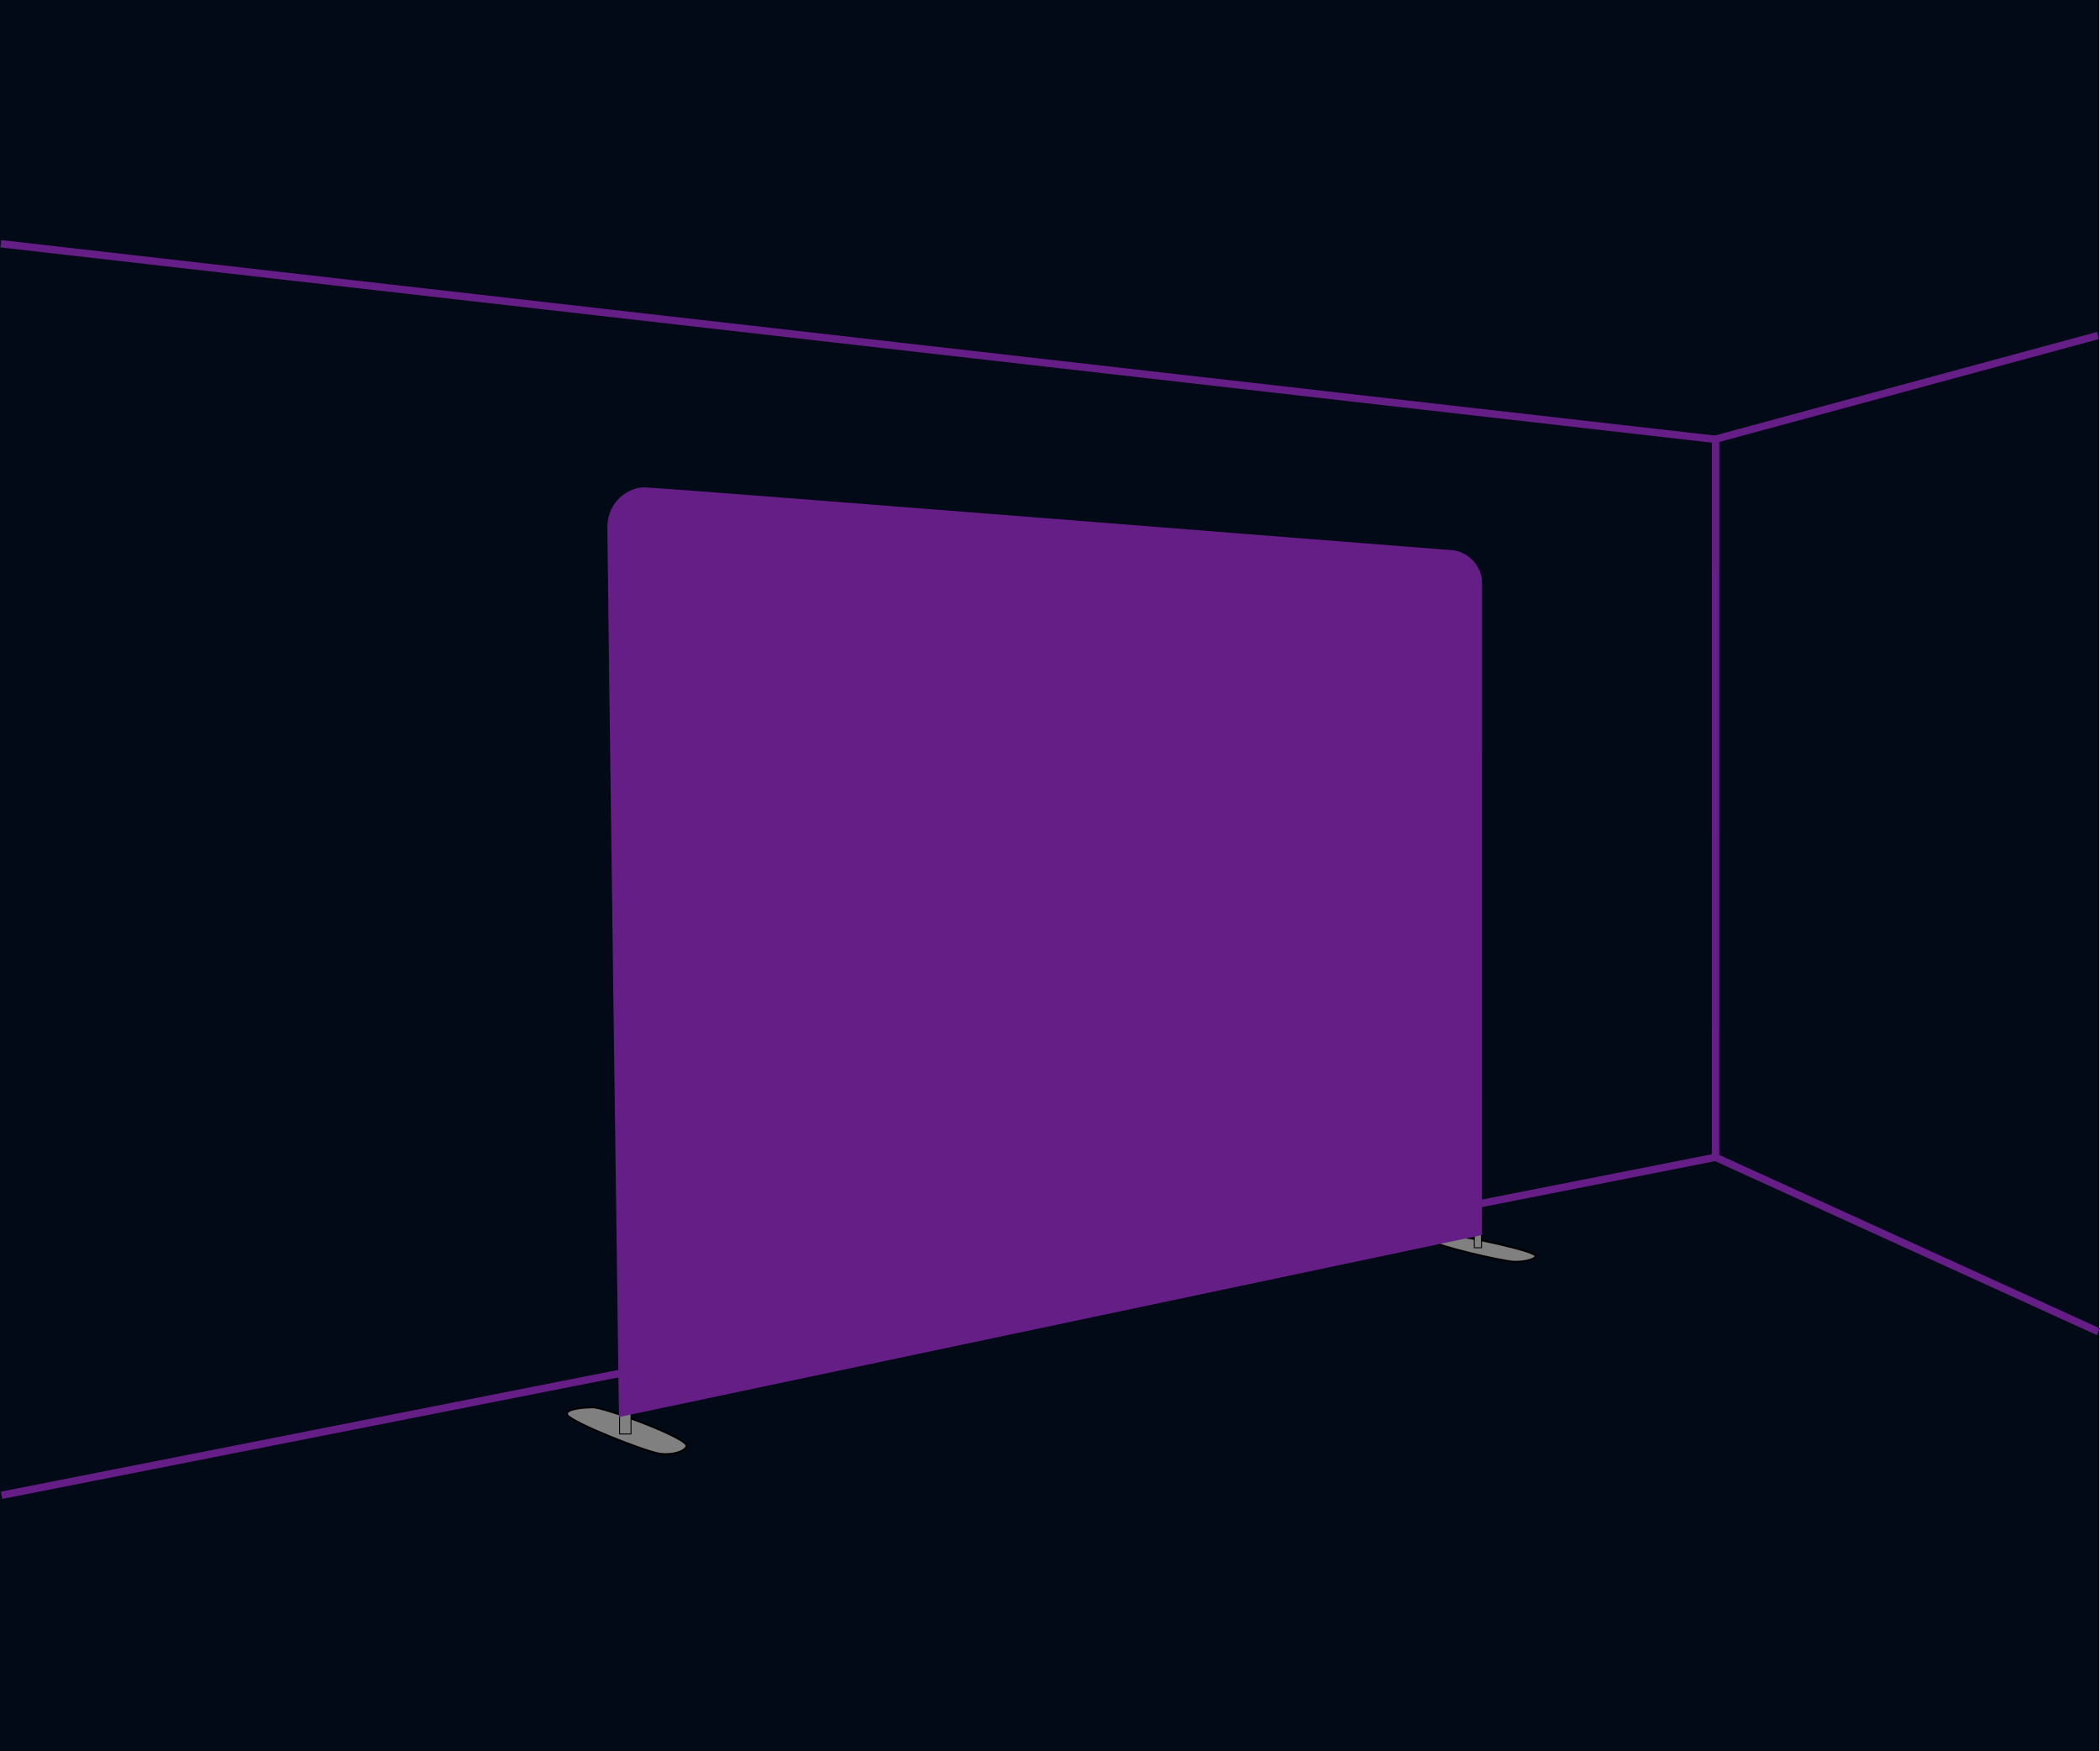 <?xml version="1.0" encoding="UTF-8"?>
<svg xmlns="http://www.w3.org/2000/svg" viewBox="0 0 566.19 472">
  <defs>
    <style>
      .cls-1 {
        fill: none;
        stroke: #651e85;
        stroke-miterlimit: 10;
        stroke-width: 2px;
      }

      .cls-2 {
        fill: #020917;
      }

      .cls-2, .cls-3 {
        stroke-width: 0px;
      }

      .cls-3 {
        fill: #651e85;
      }

      .cls-4 {
        stroke-linejoin: round;
        stroke-width: .25px;
      }

      .cls-4, .cls-5 {
        fill: #808081;
        stroke: #000;
      }

      .cls-5 {
        stroke-width: .5px;
      }
    </style>
  </defs>
  <g id="Layer_3" data-name="Layer 3">
    <rect class="cls-2" width="566" height="472"/>
  </g>
  <g id="Layer_2" data-name="Layer 2">
    <line class="cls-1" x1=".22" y1="65.7" x2="462.38" y2="118.41"/>
    <line class="cls-1" x1="565.66" y1="90.43" x2="462.38" y2="118.41"/>
    <line class="cls-1" x1="462.54" y1="118.25" x2="462.53" y2="312.18"/>
    <line class="cls-1" x1=".42" y1="403.05" x2="462.53" y2="311.94"/>
    <line class="cls-1" x1="565.78" y1="358.97" x2="462.53" y2="311.94"/>
  </g>
  <g id="Layer_1" data-name="Layer 1">
    <path class="cls-5" d="M159.62,379.35c2.47-.38,26.28,8.36,25.5,10.49-.57,1.54-4.1,2.41-7.04,2.04-3.96-.5-24.2-8.56-25.13-10.51s6.68-2.02,6.68-2.02Z"/>
    <path class="cls-5" d="M392.2,333.27c2.09-.31,22.47,4.07,21.85,5.36-.44.94-3.41,1.58-5.92,1.46-3.37-.16-20.7-4.26-21.54-5.39s5.6-1.44,5.6-1.44Z"/>
    <rect class="cls-4" x="397.49" y="332.45" width="1.94" height="3.88"/>
    <rect class="cls-4" x="167.05" y="380.75" width="3.08" height="5.78"/>
    <path class="cls-3" d="M166.88,381.96l232.68-49.06s0-173.32.02-175.77c.03-4.43-3.69-8.53-8.19-8.84-4.85-.33-213.67-16.93-217.74-16.93s-9.9,3.67-9.9,10.78,3.13,239.82,3.13,239.82Z"/>
  </g>
</svg>
